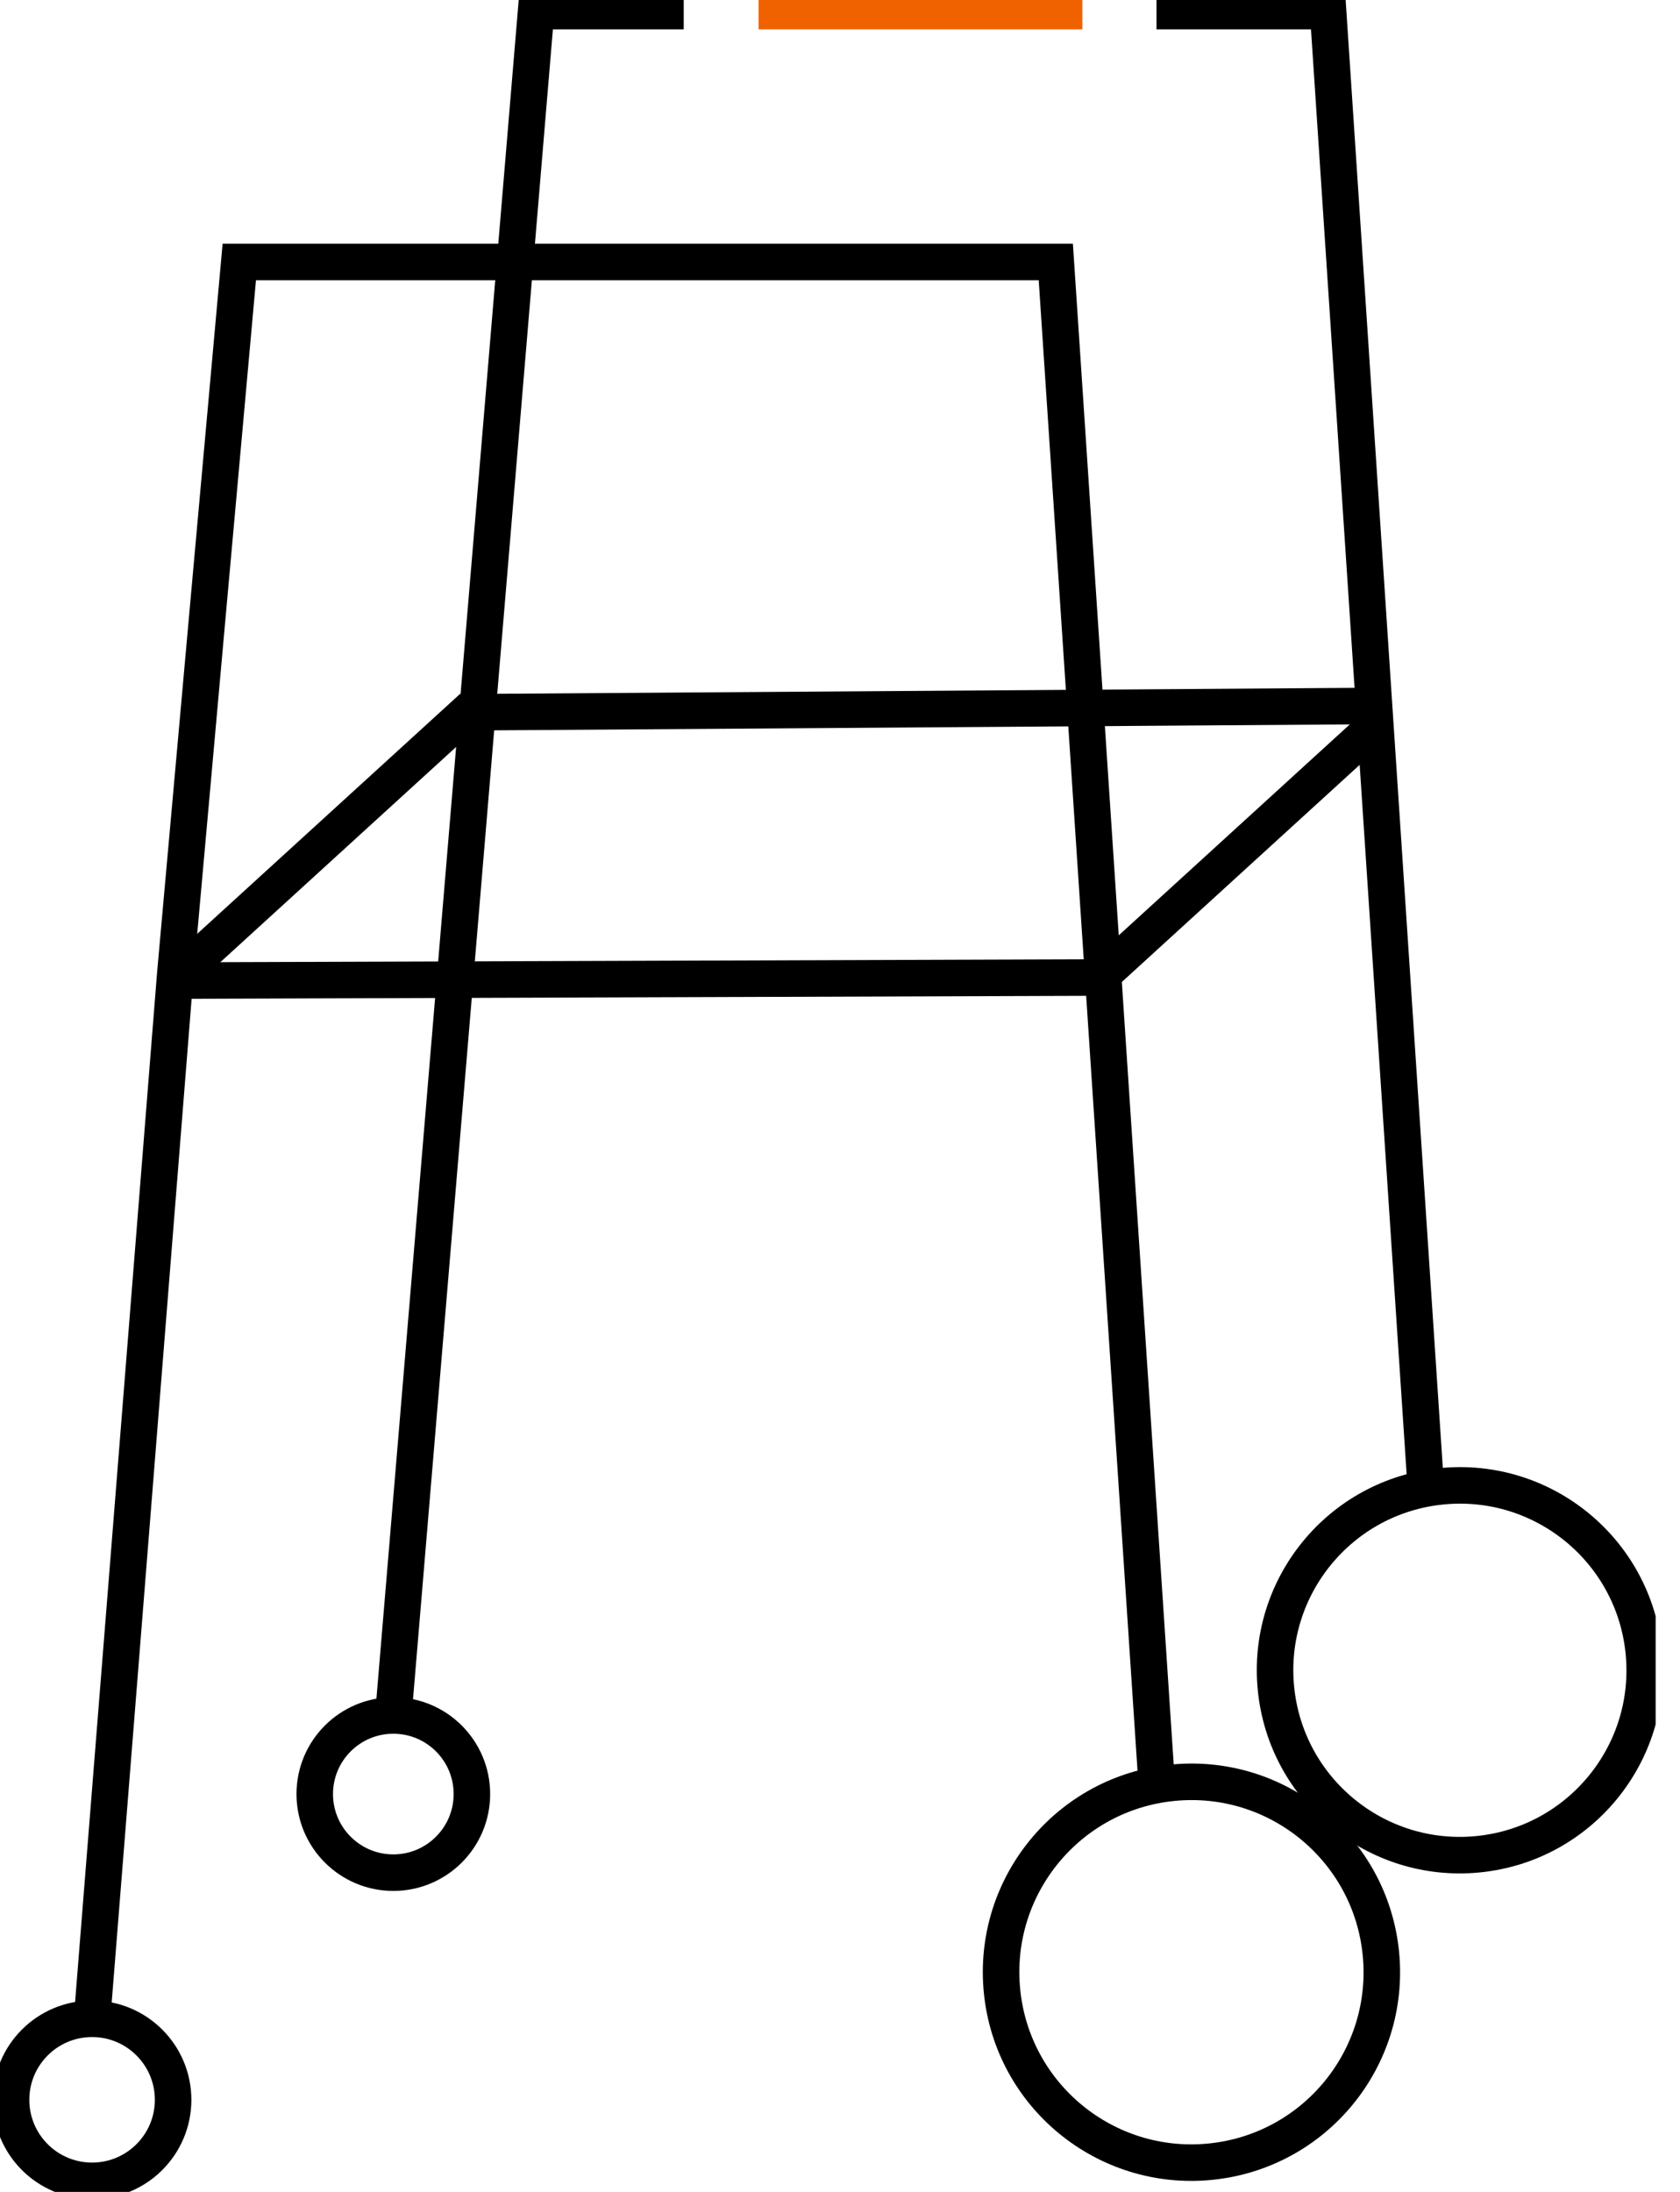 <?xml version="1.0" encoding="UTF-8"?> <svg xmlns="http://www.w3.org/2000/svg" width="46" height="60" viewBox="0 0 46 60" fill="none"><g clip-path="url(#clip0_3163_1041)"><path d="M2.521 59.697C3.746 59.697 4.74 58.704 4.74 57.479C4.74 56.254 3.746 55.261 2.521 55.261C1.296 55.261 0.303 56.254 0.303 57.479C0.303 58.704 1.296 59.697 2.521 59.697Z" stroke="black" stroke-miterlimit="10"></path><path d="M33.136 59.173C36.001 58.89 38.093 56.338 37.81 53.473C37.526 50.609 34.974 48.516 32.11 48.8C29.245 49.083 27.153 51.635 27.436 54.5C27.719 57.364 30.271 59.457 33.136 59.173Z" stroke="black" stroke-miterlimit="10"></path><path d="M2.521 55.261C3.279 45.727 4.043 36.194 4.8 26.654C5.382 20.158 5.964 13.667 6.552 7.17H28.909C29.831 21.067 30.752 34.958 31.673 48.855" stroke="black" stroke-miterlimit="10"></path><path d="M10.77 51.261C11.958 51.261 12.921 50.297 12.921 49.109C12.921 47.921 11.958 46.958 10.77 46.958C9.581 46.958 8.618 47.921 8.618 49.109C8.618 50.297 9.581 51.261 10.77 51.261Z" stroke="black" stroke-miterlimit="10"></path><path d="M40.471 50.757C43.253 50.482 45.284 48.004 45.009 45.223C44.734 42.441 42.256 40.41 39.475 40.685C36.694 40.96 34.662 43.438 34.937 46.219C35.212 49.001 37.69 51.032 40.471 50.757Z" stroke="black" stroke-miterlimit="10"></path><path d="M31.666 0.303H36.364C37.254 13.782 38.151 27.267 39.042 40.745" stroke="black" stroke-miterlimit="10"></path><path d="M20.77 0.303H29.636" stroke="#F06200" stroke-miterlimit="10"></path><path d="M10.77 46.958C12.073 31.406 13.376 15.855 14.679 0.303H18.721" stroke="black" stroke-miterlimit="10"></path><path d="M4.739 26.842L12.788 19.497C20.97 19.442 29.157 19.382 37.339 19.327" stroke="black" stroke-miterlimit="10"></path><path d="M30.109 26.758L37.666 19.861" stroke="black" stroke-miterlimit="10"></path><path d="M4.739 26.842C13.194 26.812 21.654 26.788 30.109 26.758" stroke="black" stroke-miterlimit="10"></path></g><defs><clipPath id="clip0_3163_1041"><rect width="45.333" height="60" fill="white"></rect></clipPath></defs></svg> 